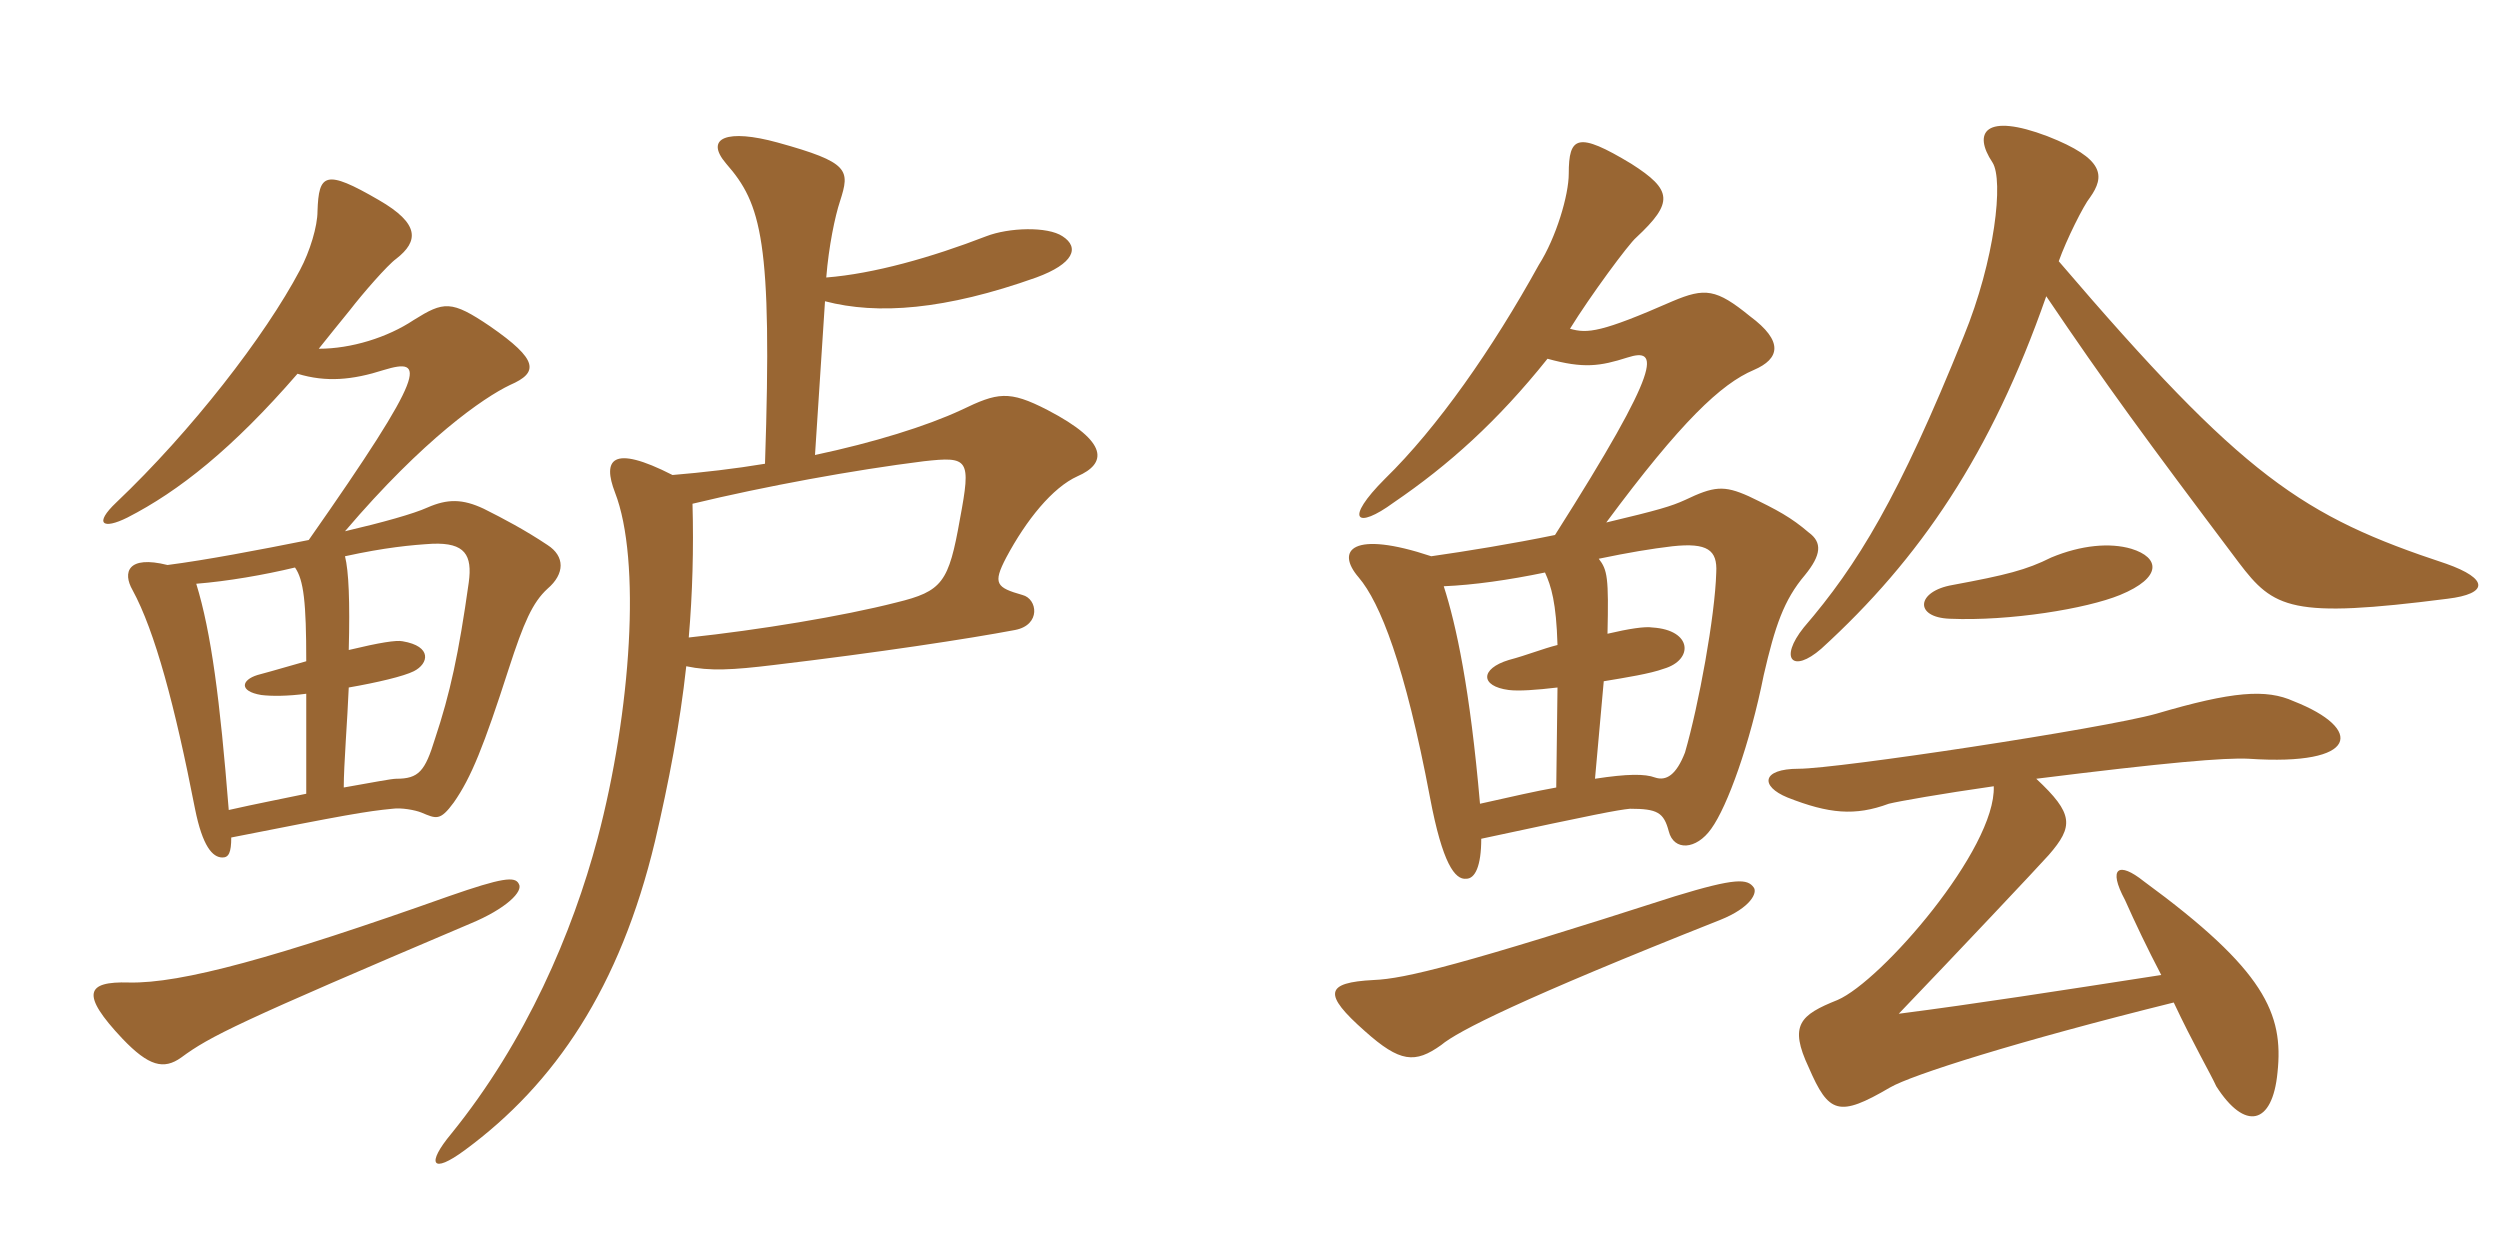 <svg xmlns="http://www.w3.org/2000/svg" xmlns:xlink="http://www.w3.org/1999/xlink" width="300" height="150"><path fill="#996633" padding="10" d="M65.70 70.65C67.80 68.85 67.80 66.75 65.70 65.40C63 63.60 60.45 62.25 58.05 61.05C55.50 59.85 53.70 59.85 51.30 60.90C49.65 61.65 45.90 62.70 41.40 63.75C50.85 52.65 58.05 47.70 61.20 46.20C64.65 44.70 64.65 43.20 58.80 39.15C54.15 36 53.25 36.15 49.65 38.40C46.50 40.50 42.15 41.85 38.25 41.85C39.45 40.35 40.65 38.85 42 37.20C43.50 35.25 46.50 31.80 47.55 31.05C50.25 28.95 50.40 26.85 45.45 24C39 20.25 38.25 20.85 38.10 25.35C38.10 27.15 37.20 30.15 36 32.40C31.80 40.35 22.95 51.75 13.95 60.30C11.25 62.85 12.30 63.60 15.30 62.10C21.45 58.95 27.90 53.85 35.70 44.85C39.15 45.90 42.30 45.60 46.05 44.40C51 42.90 51.45 44.25 37.05 64.80C31.05 66 24.75 67.20 20.10 67.80C15.30 66.60 14.70 68.70 15.90 70.80C18.60 75.75 21 84.75 23.40 97.05C24.30 101.55 25.50 102.90 26.70 102.90C27.45 102.90 27.75 102.30 27.75 100.50C41.40 97.80 43.95 97.35 47.10 97.05C48.15 96.90 49.80 97.20 50.55 97.50C52.35 98.25 52.80 98.55 54.45 96.30C56.55 93.30 58.05 89.55 61.05 80.25C62.85 74.70 63.90 72.30 65.70 70.65ZM129.30 57.15C132.75 55.65 133.20 53.10 125.70 49.20C121.05 46.80 119.70 47.10 115.35 49.20C111.15 51.15 104.85 53.10 97.80 54.60L99 36.15C105.30 37.80 113.40 37.20 124.35 33.30C128.85 31.65 129.60 29.70 127.50 28.35C125.70 27.15 121.05 27.30 118.35 28.35C111.75 30.90 104.85 32.85 99.15 33.30C99.45 29.55 100.20 25.95 100.80 24.15C102 20.40 102 19.50 93.30 17.10C87.30 15.45 84.45 16.50 87.15 19.65C91.35 24.45 92.70 28.80 91.80 55.65C88.20 56.25 84.30 56.70 80.70 57C73.35 53.25 72.30 55.20 73.80 59.10C76.95 67.20 75.75 85.35 71.70 100.65C68.70 111.90 63.15 124.95 54.15 136.05C51.15 139.65 51.75 141 55.80 138C66.60 130.05 74.40 118.50 78.60 100.95C80.25 93.90 81.60 86.85 82.35 79.95C85.20 80.55 87.90 80.40 92.85 79.80C105.45 78.30 116.25 76.65 121.80 75.60C124.95 75 124.50 71.85 122.70 71.40C119.55 70.50 119.10 70.05 120.75 66.90C123.15 62.40 126.30 58.50 129.30 57.15ZM62.25 106.05C61.80 105.15 60.30 105.30 53.85 107.55C33.15 114.90 21.75 118.05 15.45 117.90C10.35 117.75 9.60 119.25 14.70 124.65C17.85 127.95 19.65 128.40 21.75 126.90C25.20 124.35 28.50 122.70 56.40 110.85C60.75 109.05 62.85 106.95 62.25 106.05ZM115.20 62.25C113.85 69.90 113.10 70.95 107.55 72.30C101.10 73.95 91.05 75.60 82.65 76.50C83.10 71.25 83.25 65.85 83.10 60.45C91.80 58.35 102.45 56.40 110.85 55.35C116.25 54.75 116.55 55.05 115.20 62.25ZM56.25 69.90C55.05 78.45 54 83.25 52.20 88.65C51 92.55 50.25 93.45 47.55 93.45C46.95 93.45 44.70 93.90 41.25 94.50C41.25 91.80 41.70 86.25 41.85 82.50C45.30 81.90 48.45 81.15 49.65 80.55C51.45 79.65 51.90 77.55 48.30 76.95C47.55 76.80 45.60 77.10 41.85 78C42 72.15 41.85 68.55 41.40 66.75C46.20 65.70 49.35 65.40 51.90 65.25C55.80 65.10 56.70 66.60 56.25 69.90ZM36.75 95.25C33.90 95.85 30.75 96.45 27.45 97.20C26.40 84 25.35 75.90 23.55 70.05C27.30 69.75 31.65 69 35.40 68.10C36.45 69.60 36.75 72.30 36.75 79.35C35.10 79.80 33.15 80.40 30.90 81C28.95 81.60 28.65 82.95 31.35 83.40C32.55 83.55 34.50 83.55 36.75 83.25ZM210.45 106.50C209.70 105.45 208.35 105.30 201 107.55C175.35 115.80 168.60 117.45 164.85 117.60C159 117.90 158.70 119.25 163.80 123.75C168 127.50 169.80 127.65 172.95 125.40C174.90 123.75 182.55 119.85 206.40 110.40C210.15 108.90 210.90 107.10 210.45 106.50ZM191.40 93.45L192.45 81.75C195.15 81.30 198 80.85 199.65 80.25C203.25 79.20 203.10 75.60 198.30 75.30C197.40 75.15 195.45 75.45 192.90 76.05C193.05 69.30 192.90 68.40 191.85 67.05C195.45 66.30 198.15 65.85 200.70 65.55C204.90 65.10 206.10 66 205.95 68.70C205.80 73.95 203.85 84.60 202.20 90.30C201.15 93 199.95 93.75 198.60 93.30C197.40 92.85 195.30 92.85 191.40 93.45ZM173.25 70.35C176.85 70.20 181.05 69.60 185.40 68.70C186.15 70.35 186.75 72.30 186.90 77.40C185.10 77.85 183.30 78.60 181.05 79.20C177.60 80.25 177.60 82.35 181.05 82.80C182.25 82.95 184.35 82.80 186.90 82.50L186.75 94.50C184.20 94.95 181.65 95.55 177.60 96.45C176.40 82.65 174.75 75 173.25 70.35ZM185.70 43.05C190.05 44.25 192 43.95 195.30 42.90C199.05 41.70 199.65 43.65 186.60 64.20C181.50 65.25 175.95 66.15 171.75 66.75C162.30 63.60 160.20 66 163.05 69.30C165.60 72.30 168.60 79.80 171.60 95.70C173.10 103.65 174.60 105.60 175.95 105.45C177 105.45 177.75 103.95 177.75 100.65C191.70 97.65 194.10 97.20 195.60 97.05C198.90 97.05 199.65 97.50 200.25 99.75C200.85 102.15 203.55 102 205.35 99.45C207.30 96.75 210 89.25 211.65 81C213 75.15 214.05 72 216.60 69C218.55 66.60 218.70 65.10 217.05 63.90C214.95 62.10 213.30 61.20 209.85 59.55C206.85 58.20 205.65 58.35 202.20 60C200.55 60.75 199.05 61.20 192.75 62.70C201.75 50.55 206.55 46.05 210.45 44.40C213.60 43.05 214.05 40.95 210 37.95C205.95 34.65 204.60 34.50 200.70 36.15C192.15 39.90 190.50 40.05 188.40 39.45C190.80 35.55 195.45 29.25 196.35 28.50C200.85 24.30 200.70 22.80 195.75 19.65C189.30 15.75 188.25 16.35 188.25 20.85C188.25 23.40 186.75 28.50 184.65 31.80C179.10 41.85 172.50 51.30 166.20 57.45C161.25 62.40 162.75 63.60 167.25 60.30C173.85 55.80 179.70 50.55 185.70 43.05ZM239.25 94.35C239.55 101.85 225.75 117.75 220.50 120C216 121.80 214.65 123 217.05 128.10C219.45 133.65 220.65 134.10 226.80 130.50C229.35 129 242.10 124.95 260.85 120.30C263.10 125.10 265.35 129 265.95 130.35C269.40 135.75 272.70 135 273.30 128.70C274.05 121.65 271.80 116.40 257.25 105.75C254.25 103.35 252.90 104.10 255 108C256.20 110.70 257.70 113.85 259.35 117C246.75 118.95 237.15 120.45 227.85 121.65C234.90 114.30 244.65 103.95 245.85 102.60C248.85 99.15 248.85 97.65 244.35 93.45C259.95 91.50 267 90.90 269.85 91.05C283.20 91.95 283.65 87.45 275.25 84.15C271.95 82.65 267.90 82.95 258.75 85.65C252.30 87.45 220.50 92.25 215.85 92.25C211.35 92.25 211.20 94.35 214.50 95.70C219.45 97.65 222.60 97.95 226.65 96.45C227.85 96.15 232.95 95.25 239.25 94.35ZM234.30 70.20C229.95 70.95 229.65 74.10 234 74.25C241.20 74.55 250.35 73.05 254.40 71.40C259.50 69.30 259.20 66.90 255.75 65.85C253.20 65.10 249.75 65.40 246.15 66.90C243.15 68.40 240.75 69 234.30 70.20ZM245.55 35.55C252.75 46.20 257.25 52.35 268.65 67.50C272.85 73.05 274.95 74.25 293.70 71.85C298.65 71.25 298.65 69.45 293.55 67.65C276.30 61.95 269.25 57.30 247.05 31.35C247.95 28.80 250.05 24.60 250.80 23.70C252.60 21.15 252.60 19.05 245.70 16.35C238.20 13.50 236.70 15.90 239.10 19.50C240.45 21.60 239.40 31.20 235.65 40.35C227.85 59.70 222.90 67.80 216.45 75.30C213.45 79.05 215.10 80.85 218.55 77.85C230.40 67.05 238.95 54.45 245.55 35.55Z"/></svg>